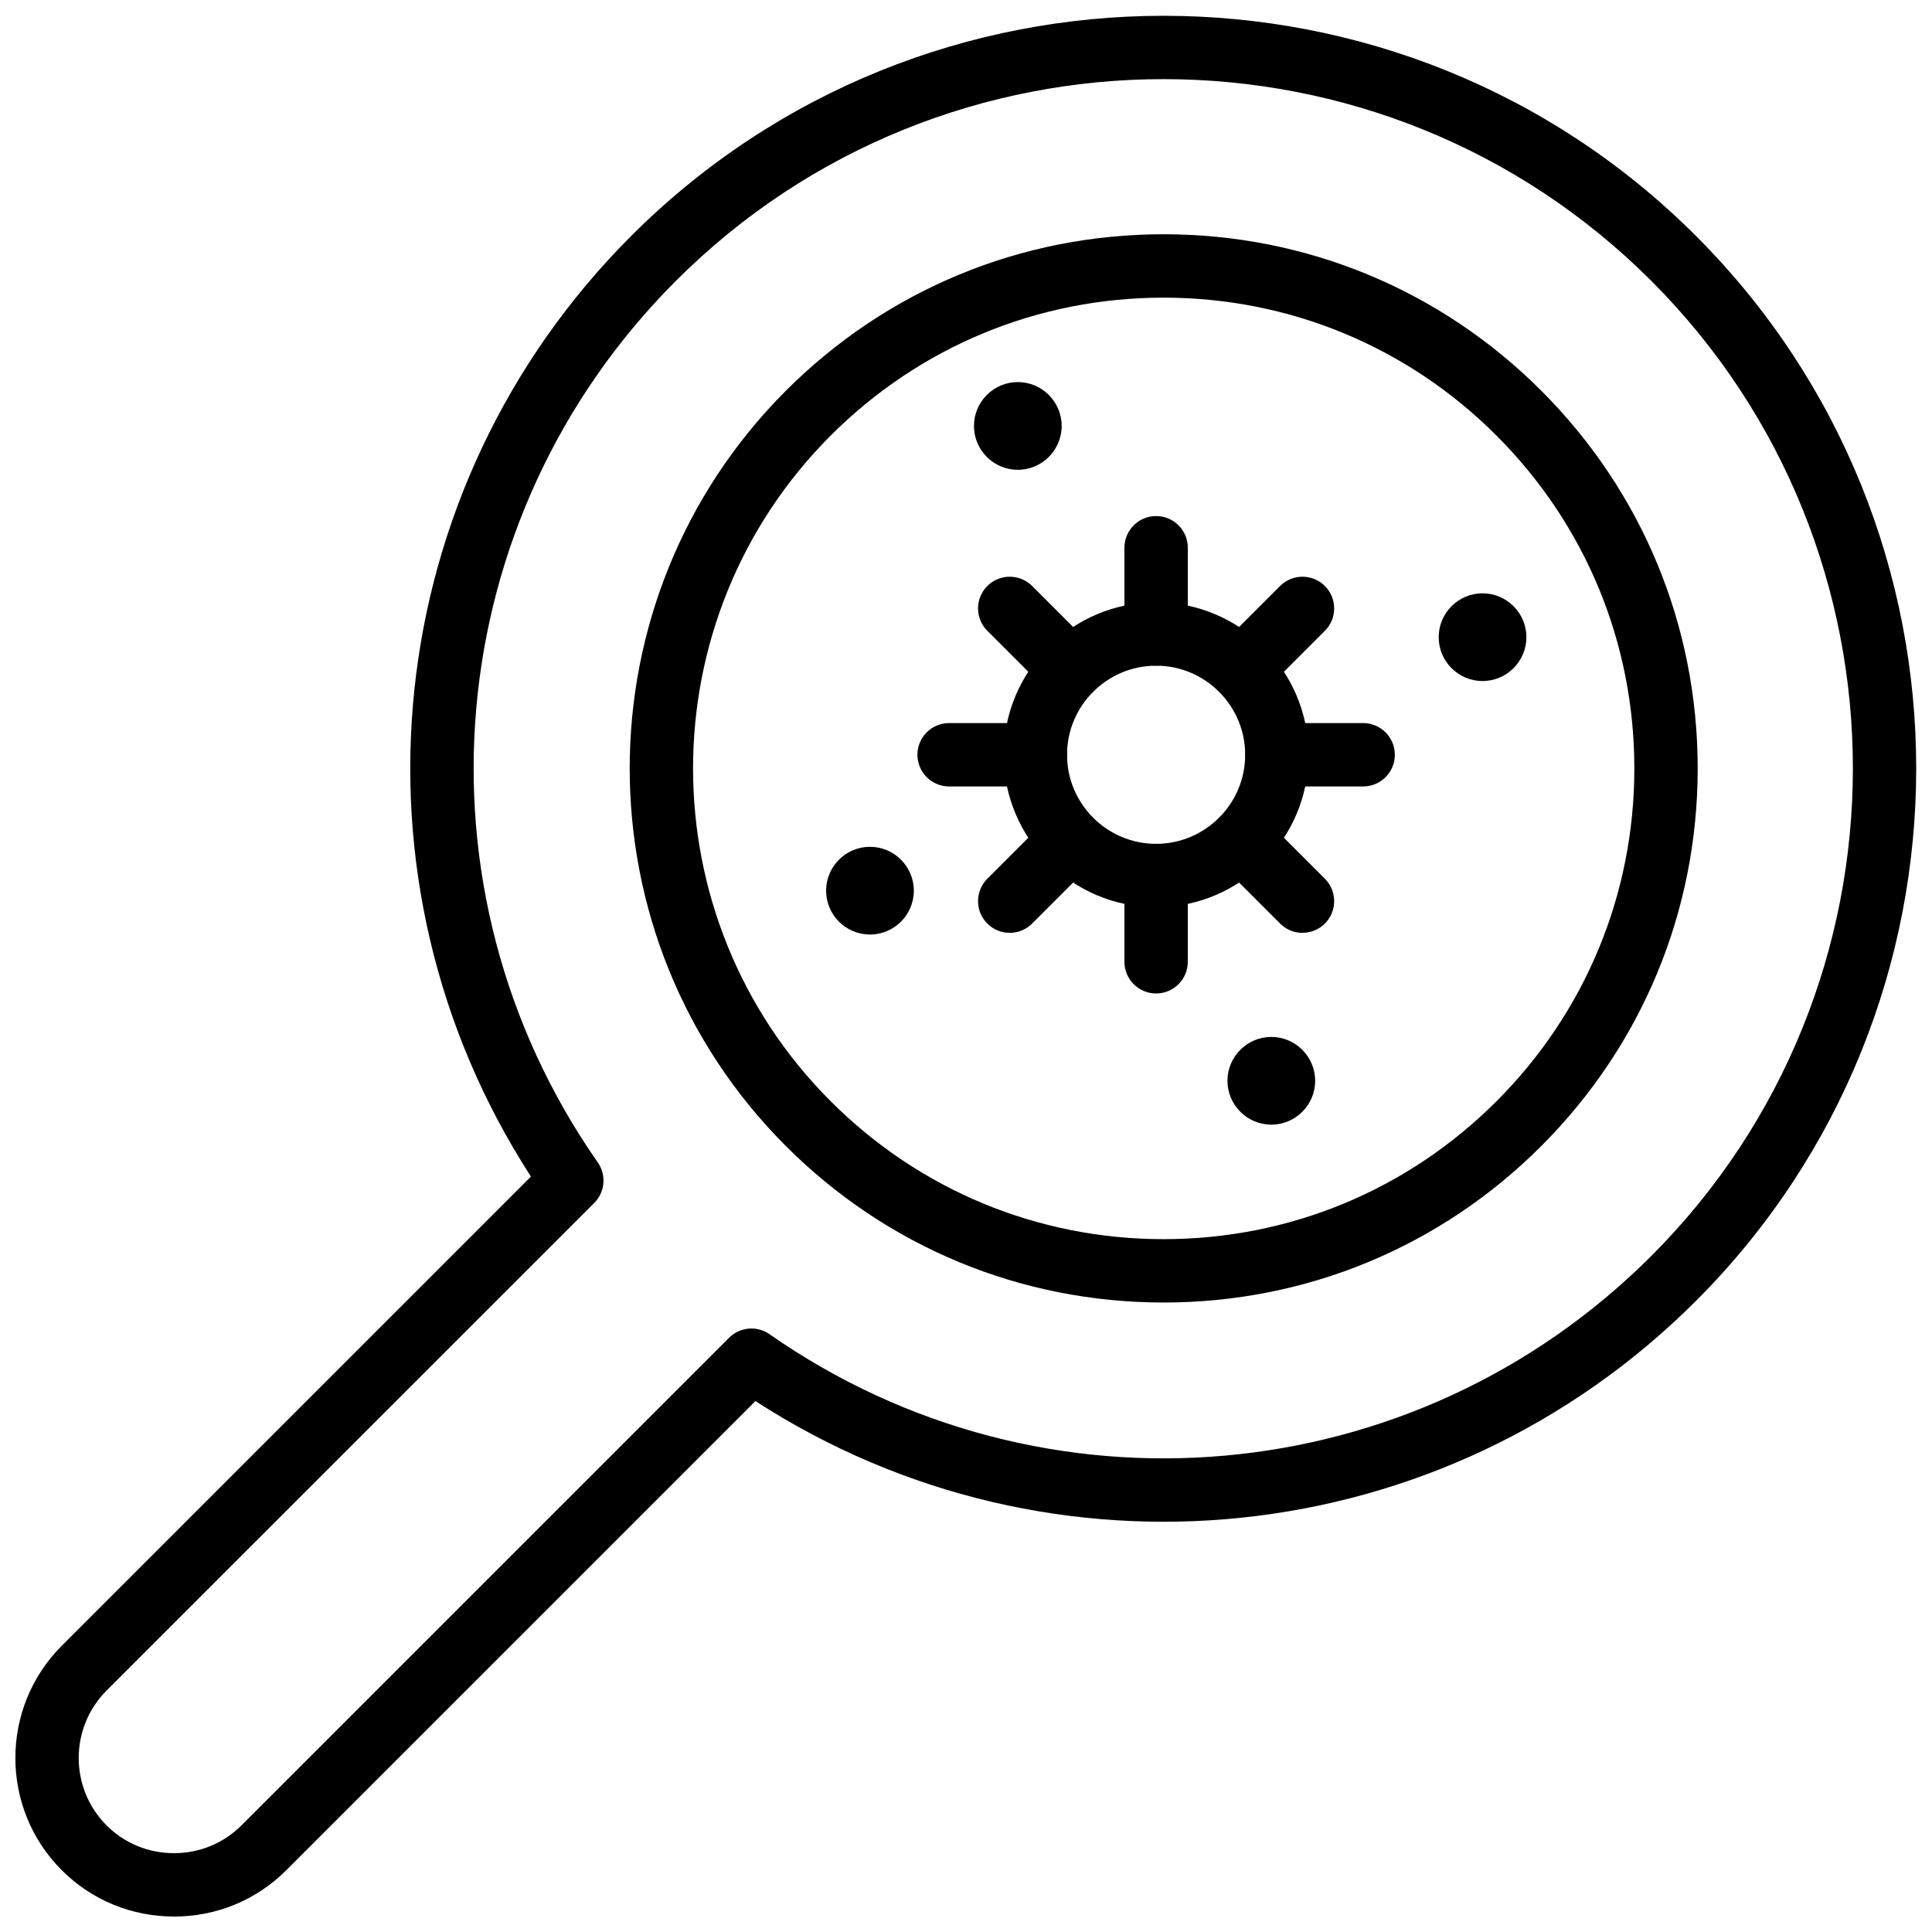 <?xml version="1.0" encoding="UTF-8"?>
<!-- Uploaded to: ICON Repo, www.svgrepo.com, Generator: ICON Repo Mixer Tools -->
<svg width="800px" height="800px" version="1.1" viewBox="144 144 512 512" xmlns="http://www.w3.org/2000/svg">
 <defs>
  <clipPath id="a">
   <path d="m148.09 148.09h503.81v503.81h-503.81z"/>
  </clipPath>
 </defs>
 <path d="m452.36 489.18c-37.809 0-73.355-14.723-100.09-41.457-55.191-55.184-55.191-144.98 0-200.18 26.734-26.734 62.281-41.465 100.09-41.465 37.809 0 73.355 14.723 100.09 41.457s41.457 62.277 41.457 100.09-14.723 73.355-41.457 100.09c-26.734 26.746-62.285 41.469-100.09 41.469zm0-266.3c-33.324 0-64.648 12.977-88.211 36.539-48.641 48.641-48.641 127.79 0 176.43 23.562 23.562 54.887 36.539 88.211 36.539s64.656-12.977 88.219-36.539 36.539-54.895 36.539-88.211c0-33.32-12.977-64.648-36.539-88.211-23.566-23.566-54.895-36.547-88.219-36.547z"/>
 <g clip-path="url(#a)">
  <path d="m190.11 651.9c-11.262 0-21.82-4.356-29.742-12.277-16.395-16.402-16.395-43.074 0-59.477l124.34-124.34c-50.953-78.695-40.266-182.45 26.555-249.27 77.793-77.801 204.39-77.801 282.2 0 77.801 77.801 77.801 204.39 0 282.2-66.816 66.828-170.59 77.504-249.27 26.559l-124.34 124.34c-7.914 7.918-18.48 12.273-29.734 12.273zm262.25-486.93c-46.797 0-93.598 17.812-129.22 53.438-62.734 62.734-71.441 160.99-20.719 233.65 2.328 3.336 1.93 7.863-0.945 10.742l-129.23 129.22c-9.848 9.852-9.848 25.879 0 35.73 4.746 4.742 11.09 7.356 17.871 7.356 6.773 0 13.117-2.613 17.863-7.356l129.22-129.22c2.883-2.879 7.406-3.281 10.742-0.945 72.656 50.719 170.92 42.012 233.65-20.723 71.254-71.254 71.254-187.19 0-258.45-35.633-35.629-82.43-53.441-129.23-53.441z"/>
 </g>
 <path d="m450.38 384.42c-22.273 0-40.398-18.125-40.398-40.398 0-22.273 18.121-40.398 40.398-40.398 22.281 0 40.398 18.125 40.398 40.398 0.004 22.273-18.125 40.398-40.398 40.398zm0-64.004c-13.016 0-23.605 10.59-23.605 23.605s10.59 23.605 23.605 23.605 23.605-10.59 23.605-23.605-10.59-23.605-23.605-23.605z"/>
 <path d="m450.38 320.41c-4.637 0-8.398-3.758-8.398-8.398l0.004-22.855c0-4.641 3.762-8.398 8.398-8.398 4.637 0 8.398 3.758 8.398 8.398v22.855c-0.004 4.637-3.766 8.398-8.402 8.398z"/>
 <path d="m450.38 407.28c-4.637 0-8.398-3.758-8.398-8.398v-22.855c0-4.641 3.762-8.398 8.398-8.398 4.637 0 8.398 3.758 8.398 8.398v22.855c0 4.641-3.762 8.398-8.398 8.398z"/>
 <path d="m418.38 352.42h-22.855c-4.641 0-8.398-3.758-8.398-8.398s3.758-8.398 8.398-8.398h22.855c4.637 0 8.398 3.758 8.398 8.398s-3.762 8.398-8.398 8.398z"/>
 <path d="m505.25 352.42h-22.863c-4.637 0-8.398-3.758-8.398-8.398s3.762-8.398 8.398-8.398h22.863c4.637 0 8.398 3.758 8.398 8.398-0.004 4.641-3.766 8.398-8.398 8.398z"/>
 <path d="m473.01 329.79c-2.148 0-4.301-0.816-5.938-2.457-3.281-3.273-3.281-8.594 0-11.875l16.16-16.16c3.281-3.281 8.594-3.281 11.875 0 3.281 3.273 3.281 8.594 0 11.875l-16.16 16.16c-1.637 1.637-3.789 2.457-5.938 2.457z"/>
 <path d="m411.59 391.21c-2.148 0-4.301-0.816-5.938-2.457-3.281-3.273-3.281-8.594 0-11.875l16.16-16.16c3.281-3.281 8.594-3.281 11.875 0 3.281 3.273 3.281 8.594 0 11.875l-16.16 16.16c-1.637 1.633-3.789 2.457-5.938 2.457z"/>
 <path d="m427.75 329.79c-2.148 0-4.301-0.816-5.938-2.457l-16.16-16.16c-3.281-3.281-3.281-8.598 0-11.875 3.281-3.281 8.594-3.281 11.875 0l16.16 16.16c3.281 3.281 3.281 8.598 0 11.875-1.637 1.637-3.785 2.457-5.938 2.457z"/>
 <path d="m489.17 391.21c-2.148 0-4.301-0.816-5.938-2.457l-16.16-16.16c-3.281-3.281-3.281-8.598 0-11.875 3.281-3.281 8.594-3.281 11.875 0l16.16 16.16c3.281 3.281 3.281 8.598 0 11.875-1.645 1.633-3.793 2.457-5.938 2.457z"/>
 <path d="m413.73 268.5c-6.41 0-11.621-5.211-11.621-11.621 0-6.41 5.219-11.625 11.621-11.625s11.621 5.219 11.621 11.625c0 6.41-5.211 11.621-11.621 11.621z"/>
 <path d="m536.89 324.48c-6.41 0-11.621-5.211-11.621-11.621 0-6.41 5.219-11.625 11.621-11.625s11.621 5.219 11.621 11.625-5.215 11.621-11.621 11.621z"/>
 <path d="m480.91 442.04c-6.41 0-11.621-5.219-11.621-11.621 0-6.402 5.219-11.621 11.621-11.621s11.621 5.219 11.621 11.621c0 6.402-5.211 11.621-11.621 11.621z"/>
 <path d="m374.55 391.66c-6.41 0-11.621-5.211-11.621-11.621s5.211-11.625 11.621-11.625c6.41 0 11.625 5.219 11.625 11.625 0 6.41-5.215 11.621-11.625 11.621z"/>
</svg>